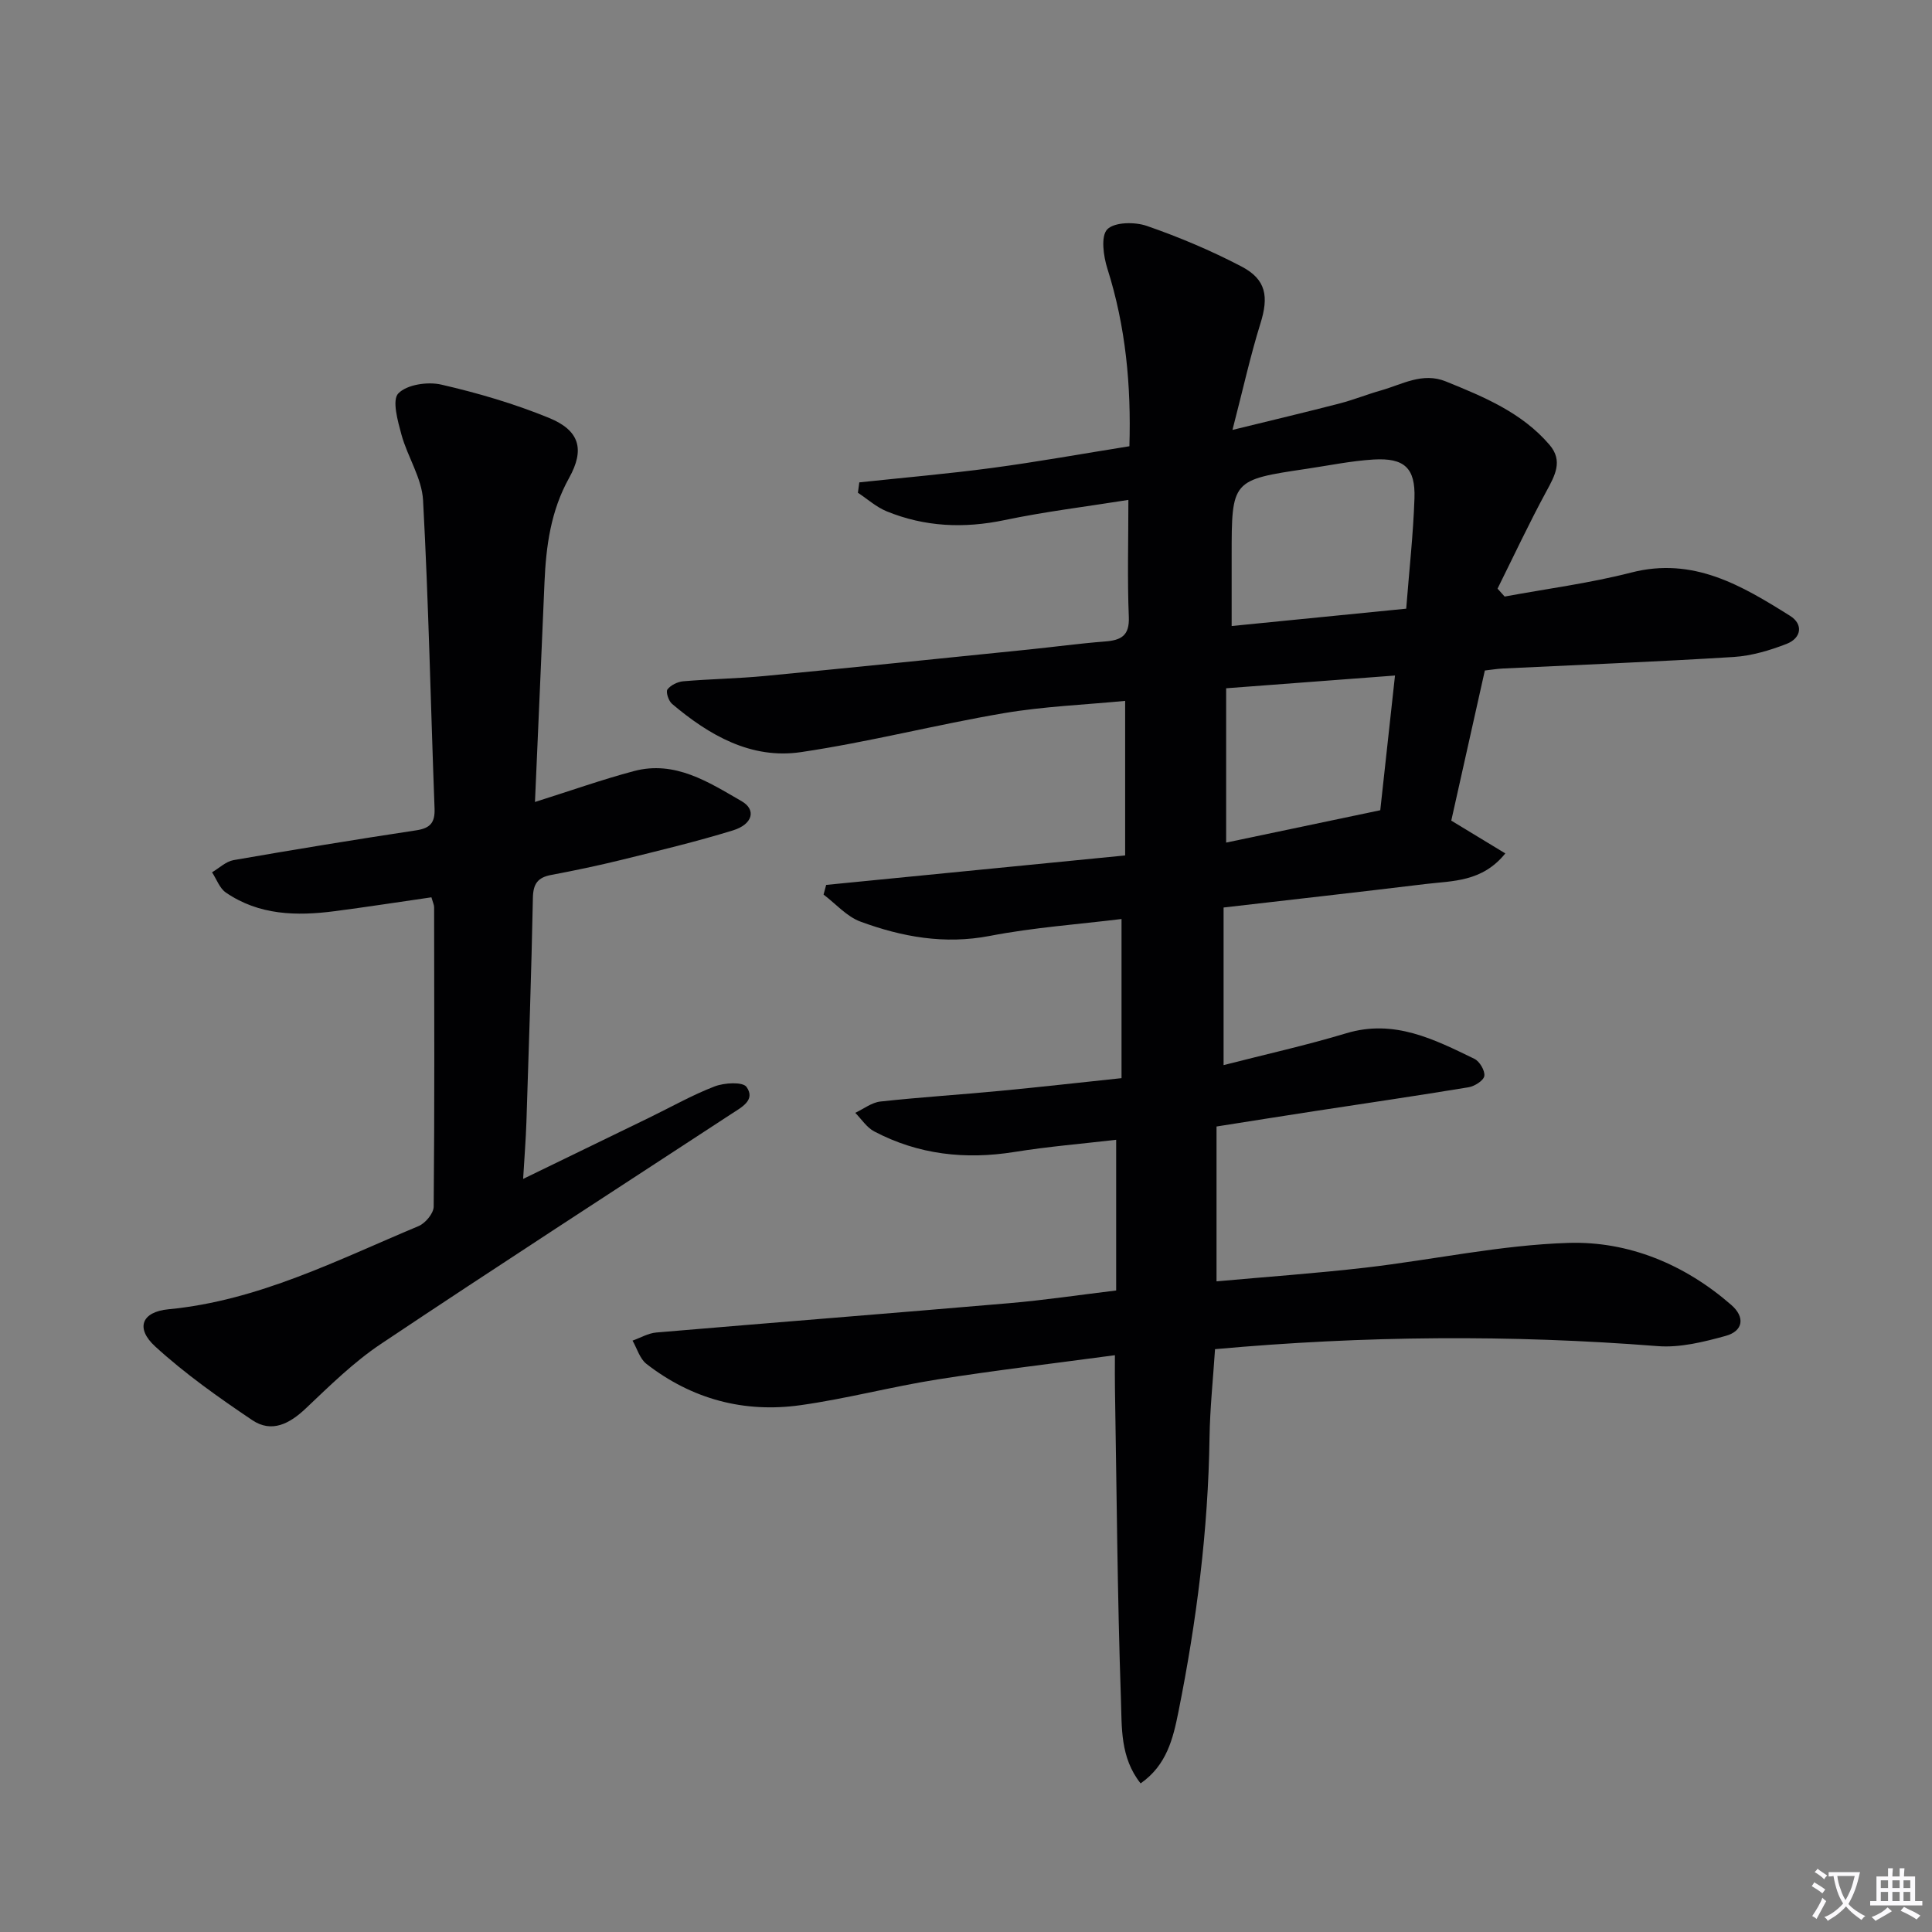 <svg enable-background="new 0 0 400 400" viewBox="0 0 400 400" xmlns="http://www.w3.org/2000/svg"><rect x="0" y="0" width="400" height="400" fill="#808080" stroke="none"/><path d="m377.9 391.2c-.2.3-.4.5-.6.8-.7-.6-1.4-1-2.2-1.5.2-.3.4-.5.5-.8.6.4 1.4.8 2.3 1.5zm-1.8 6.1c-.2-.2-.5-.4-.9-.6.4-.6.8-1.2 1.2-1.9s.7-1.3.9-1.9c.3.3.5.5.8.7-.7 1.3-1.4 2.6-2 3.7zm2.2-9c-.3.3-.5.5-.6.8-.6-.6-1.3-1.1-2-1.5.3-.3.5-.5.6-.7.6.5 1.3.9 2 1.4zm.3.2v-.9h2 4.5c-.3 1.3-.6 2.5-1 3.6s-.9 2.1-1.4 3c.4.5 1 1 1.6 1.4s1.2.8 1.9 1.1c-.3.2-.5.4-.8.8-.4-.3-1-.7-1.6-1.2s-1.2-1.1-1.6-1.6c-.5.6-1.1 1.1-1.7 1.6s-1.4.9-2.1 1.4c-.1-.3-.3-.5-.7-.8.6-.2 1.2-.5 1.9-1s1.4-1.1 2-1.8c-.5-.8-.9-1.6-1.2-2.5s-.6-2-.8-3.2c-.4.1-.7.1-1 .1zm2.5 2.7c.3 1 .7 1.7 1 2.2.3-.5.6-1.1 1-2s.6-1.9.9-3h-3.2-.4c.1.9.3 1.8.7 2.8z" fill="#fbfafc"/><path d="m396.5 388.5v1.5 3.6h1.5v.9c-.4 0-1 0-1.7 0h-7.9c-.5 0-.9 0-1.2 0v-.9h1.3v-3.5c0-.7 0-1.2 0-1.6h2.4c0-.8 0-1.4 0-1.7h1c0 .3-.1.8-.1 1.7h1.5c0-.8 0-1.4 0-1.7h1c0 .3-.1.9-.1 1.7zm-8.2 9.2c-.2-.3-.5-.5-.8-.8.8-.3 1.4-.6 1.9-.9s1-.7 1.4-1.1c.3.3.6.5.9.8-1.6 1-2.8 1.6-3.4 2zm2.6-6.8v-1.6h-1.5v1.6zm0 2.7v-1.9h-1.5v1.9zm2.4-2.7v-1.6h-1.5v1.6zm0 2.7v-1.9h-1.5v1.9zm.2 2 .7-.8c.4.2.9.5 1.6.8s1.3.7 1.8 1c-.3.3-.5.5-.8.8-.4-.3-1.5-1-3.3-1.8zm2-4.7v-1.6h-1.4v1.6zm0 2.7v-1.9h-1.4v1.9z" fill="#fbfafc"/><g fill="#010103"><path d="m230.83 280.58c-12.75 1.72-24.79 3.13-36.75 5.02-9.5 1.5-18.85 4-28.36 5.33-11.68 1.64-22.49-1.25-31.88-8.55-1.38-1.07-1.94-3.18-2.88-4.82 1.64-.58 3.25-1.54 4.93-1.68 24.35-2.07 48.71-3.98 73.05-6.07 7.25-.62 14.45-1.7 22.15-2.63 0-10.31 0-20.4 0-31.2-7.04.82-14.09 1.4-21.05 2.52-10.18 1.63-19.89.56-29.04-4.25-1.56-.82-2.63-2.54-3.93-3.85 1.73-.81 3.4-2.14 5.2-2.34 8.26-.9 16.55-1.42 24.82-2.21 8.21-.78 16.4-1.71 25.11-2.63 0-11.27 0-21.69 0-32.95-9.03 1.11-18.26 1.76-27.27 3.5-9.38 1.81-18.17.21-26.78-2.96-2.85-1.05-5.11-3.68-7.64-5.6.18-.67.36-1.33.54-2 20.47-2.02 40.94-4.03 61.9-6.1 0-10.97 0-21.2 0-32-8.41.81-16.87 1.14-25.15 2.55-14.05 2.39-27.9 5.98-41.98 8.06-10.3 1.52-19-3.49-26.69-10-.71-.6-1.32-2.48-.94-2.98.68-.9 2.11-1.59 3.29-1.69 5.63-.48 11.29-.56 16.92-1.1 18.19-1.75 36.37-3.62 54.55-5.47 5.28-.54 10.55-1.26 15.84-1.67 3.3-.26 5.08-1.16 4.92-5.08-.32-7.77-.09-15.56-.09-24.23-8.71 1.39-17.25 2.42-25.63 4.18-8.41 1.76-16.52 1.41-24.42-1.82-2.15-.88-3.97-2.54-5.95-3.84.1-.72.19-1.43.29-2.15 9.17-.98 18.36-1.77 27.5-2.99 9.35-1.25 18.65-2.93 28.42-4.49.38-12.54-.75-24.77-4.56-36.78-.82-2.58-1.39-6.72-.02-8.13 1.49-1.52 5.69-1.57 8.18-.71 6.7 2.32 13.3 5.11 19.58 8.39 5.18 2.7 5.68 6.27 3.95 11.81-2.09 6.71-3.6 13.59-5.79 22.04 8.56-2.1 15.41-3.72 22.23-5.49 2.88-.75 5.66-1.88 8.53-2.69 4.38-1.24 8.57-3.82 13.41-1.86 7.89 3.2 15.76 6.45 21.48 13.14 2.82 3.3 1.13 6.32-.64 9.58-3.59 6.61-6.78 13.44-10.13 20.18.49.55.98 1.09 1.47 1.64 8.75-1.62 17.61-2.76 26.21-4.97 12.85-3.31 22.88 2.69 32.88 8.96 2.8 1.75 2.34 4.61-.69 5.8-3.49 1.36-7.27 2.48-10.98 2.72-15.93.99-31.89 1.62-47.83 2.39-1.14.06-2.27.25-3.69.41-2.33 10.43-4.64 20.76-6.95 31.08 3.8 2.3 7.36 4.47 11.19 6.79-4.81 5.95-10.89 5.66-16.55 6.34-13.83 1.68-27.68 3.23-41.78 4.86v32.63c8.74-2.24 17.16-4.11 25.39-6.59 9.91-2.99 18.19 1.24 26.54 5.29 1.08.52 2.23 2.47 2.05 3.56-.15.95-2.03 2.13-3.28 2.33-10.64 1.76-21.31 3.32-31.96 4.95-6.54 1-13.06 2.05-20.2 3.17v32.06c10.15-.92 20.53-1.65 30.85-2.84 14.01-1.63 27.95-4.68 41.98-5.12 12.47-.39 24.09 4.43 33.74 12.84 2.9 2.52 2.5 5.4-1.15 6.41-4.56 1.26-9.45 2.48-14.08 2.12-30.44-2.39-60.82-2.16-91.65.63-.4 6.14-1.05 12.22-1.14 18.3-.28 19.17-2.68 38.09-6.45 56.84-1.09 5.43-2.41 11.01-7.82 14.76-4.26-5.36-3.87-11.62-4.07-17.33-.74-21.45-.88-42.93-1.24-64.39-.04-1.96-.01-3.93-.01-6.93zm60.31-154.56c.63-8.04 1.46-15.44 1.71-22.86.21-6.28-2.1-8.4-8.48-8.02-4.61.28-9.18 1.23-13.76 1.91-15.61 2.32-15.61 2.32-15.61 18.11v14.45c11.97-1.19 23.64-2.35 36.14-3.59zm-5.37 41.73c1.04-9.53 2.01-18.35 3.05-27.89-11.95.9-23.24 1.76-34.96 2.64v31.95c10.59-2.22 21.05-4.42 31.91-6.7z"/><path d="m110.76 166.04c7.54-2.38 13.93-4.65 20.47-6.39 8.53-2.28 15.5 2.3 22.32 6.23 3.09 1.78 2.28 4.79-1.79 6.04-7.59 2.34-15.34 4.19-23.06 6.1-4.83 1.19-9.71 2.21-14.59 3.13-2.76.52-3.72 1.82-3.78 4.71-.31 15.48-.84 30.95-1.34 46.42-.12 3.61-.41 7.2-.68 11.8 9.28-4.5 17.72-8.59 26.15-12.7 4.49-2.18 8.86-4.67 13.5-6.45 2-.77 5.82-.99 6.6.11 1.93 2.73-1.04 4.21-3.13 5.58-24.22 15.85-48.54 31.56-72.6 47.65-5.62 3.76-10.55 8.62-15.49 13.3-3.39 3.22-7.09 5.16-11.12 2.45-6.97-4.69-13.91-9.6-20.09-15.25-4.12-3.77-2.82-7.17 2.76-7.7 18.62-1.78 34.96-10.19 51.77-17.22 1.41-.59 3.12-2.64 3.13-4.03.19-20.66.12-41.33.09-61.99 0-.47-.24-.93-.56-2.05-6.67.96-13.34 2-20.03 2.87-7.89 1.03-15.67.85-22.53-3.86-1.3-.89-1.92-2.77-2.86-4.19 1.48-.87 2.87-2.24 4.45-2.52 12.59-2.19 25.2-4.26 37.83-6.17 2.91-.44 3.9-1.6 3.79-4.52-.8-21.28-1.23-42.57-2.38-63.82-.25-4.59-3.21-8.97-4.47-13.57-.77-2.83-1.99-7.17-.65-8.55 1.78-1.84 6.09-2.47 8.9-1.82 7.57 1.74 15.11 3.95 22.29 6.89 6.35 2.6 7.46 6.52 4.15 12.46-3.78 6.8-4.76 14.09-5.08 21.62-.62 14.77-1.28 29.55-1.97 45.44z"/></g></svg>